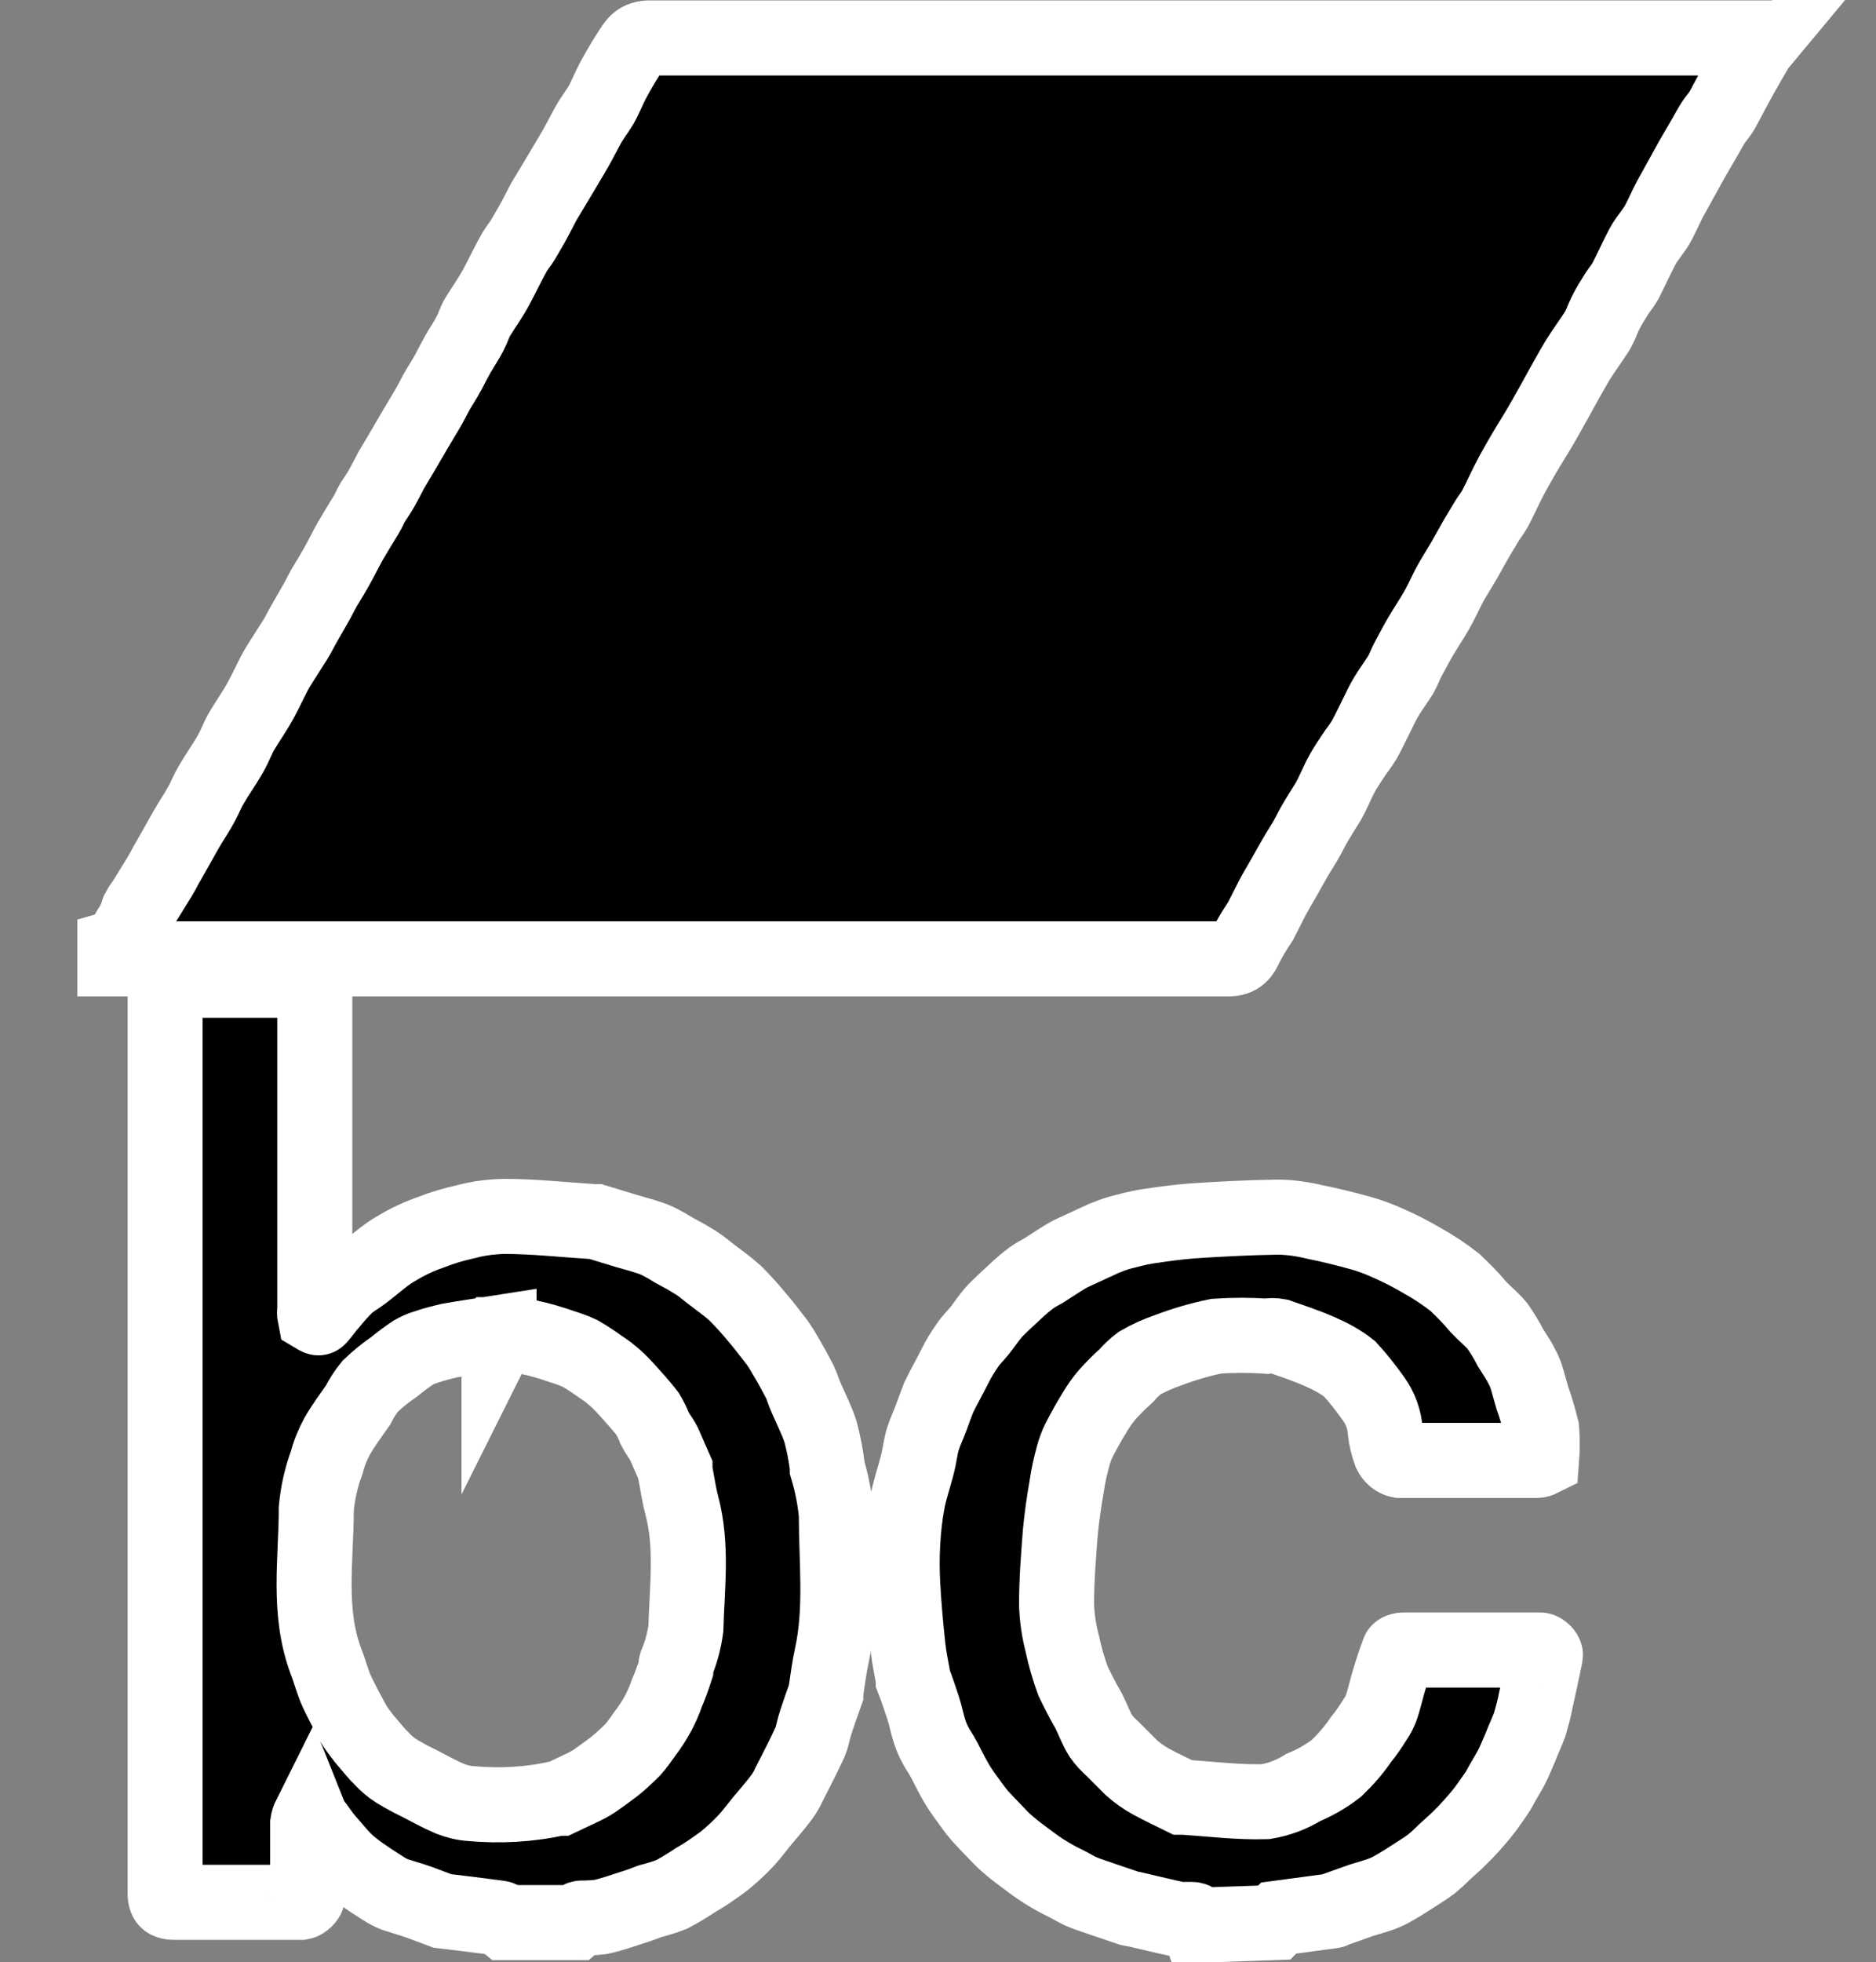 <?xml version="1.0" encoding="UTF-8"?><svg id="bc" xmlns="http://www.w3.org/2000/svg" viewBox="0 0 50 52.26"><rect x="0" y="0" width="50" height="52.26" fill="#808080" stroke="none"/><path d="m4.41,26.11h3.72c.22,0,.26.06.26.27v8.51c-.01.05-.01.11,0,.16,0,0,.1.06.1.05.11-.12.2-.26.31-.38.13-.16.27-.32.42-.47.13-.12.29-.21.44-.32.31-.23.6-.51.93-.69.28-.17.58-.31.9-.42.3-.12.61-.21.93-.28.33-.09.67-.13,1.01-.14.8,0,1.6.09,2.4.14.02,0,.03,0,.05,0l.82.25c.2.06.41.11.61.18.13.04.25.1.36.16.14.07.26.16.4.23s.31.17.47.27.27.2.4.3c.22.17.45.33.65.51.21.21.4.42.59.65.19.22.36.45.54.68.07.1.14.21.2.32.14.23.27.47.39.7.07.14.11.3.18.45.13.3.28.59.38.9.08.3.14.61.18.92v.05c.12.4.2.81.24,1.22,0,1.25.15,2.53-.12,3.77-.07.32-.11.64-.16.97v.03c-.09.25-.18.51-.26.75s-.09.38-.16.55c-.17.38-.37.75-.56,1.13-.05.12-.12.23-.19.33-.17.23-.36.44-.54.66s-.27.35-.42.51-.29.29-.45.43-.27.21-.41.31-.31.21-.47.3c-.21.14-.42.27-.65.39-.18.07-.37.13-.57.18-.16.06-.31.12-.48.17-.28.09-.56.19-.84.25-.17.02-.34.03-.51.03-.06,0-.11.08-.16.12h-1.87c-.05-.04-.1-.11-.16-.12-.51-.07-1.01-.13-1.52-.19l-.08-.03c-.22-.08-.44-.17-.65-.24s-.36-.11-.54-.17c-.1-.04-.2-.09-.29-.15-.21-.13-.42-.27-.62-.41-.14-.1-.28-.21-.41-.33-.17-.17-.31-.35-.47-.53s-.26-.35-.39-.51c-.03-.05-.06-.1-.08-.15-.03.06-.05.12-.06.19v1.93c0,.06-.11.16-.17.17h-3.38c-.2,0-.25-.05-.25-.25,0-7.93,0-15.87,0-23.8,0-.07,0-.15,0-.22l-.02-.27Zm8.89,9.46v-.07c-.44.07-.89.13-1.33.21-.21.05-.41.1-.61.17-.12.03-.24.09-.35.15-.18.12-.35.25-.51.38-.22.15-.43.32-.63.51-.13.16-.24.33-.33.51-.19.27-.39.54-.55.82-.12.22-.22.46-.28.7-.15.4-.24.81-.28,1.23,0,1.35-.24,2.72.25,4.05.11.28.18.57.3.83s.29.57.44.85c.05.09.11.17.17.25.08.11.16.21.25.31s.21.26.33.37c.12.13.25.24.39.33.2.12.4.23.61.33.27.14.54.29.82.41.18.07.37.12.56.13.77.07,1.55.03,2.31-.14h.06l.55-.26c.13-.06.25-.12.37-.2.17-.12.34-.24.51-.37.18-.14.35-.3.51-.46.12-.13.22-.28.32-.42.14-.18.26-.37.37-.57.08-.16.16-.33.22-.51.09-.21.17-.43.24-.65,0-.07,0-.14.04-.2.11-.28.19-.58.23-.88.03-1.1.18-2.2-.11-3.29-.08-.3-.12-.61-.18-.91v-.05c-.09-.2-.17-.4-.26-.6-.02-.05-.04-.09-.07-.14-.07-.12-.15-.22-.21-.34-.05-.14-.12-.27-.19-.39-.17-.22-.36-.43-.55-.64s-.26-.27-.4-.39-.2-.15-.3-.22c-.18-.13-.36-.25-.55-.36-.15-.07-.32-.13-.48-.18-.29-.1-.58-.19-.88-.25-.26-.05-.52-.07-.79-.07Z" style="stroke:#fff; stroke-miterlimit:10; stroke-width:2px;"/><path d="m31.94,51.25s-.09-.11-.14-.12-.25,0-.36,0c-.39-.08-.79-.18-1.18-.27-.05,0-.11-.02-.16-.03l-.71-.24c-.16-.06-.33-.11-.51-.18s-.32-.17-.51-.26-.38-.2-.57-.32-.38-.27-.57-.41-.27-.21-.4-.32-.23-.23-.34-.34-.25-.26-.37-.39c-.07-.08-.13-.16-.19-.24-.15-.21-.3-.4-.43-.62s-.22-.41-.33-.62-.17-.27-.24-.41c-.06-.11-.11-.23-.15-.35-.07-.21-.11-.44-.18-.65s-.17-.51-.26-.74c0,0,0-.02,0-.03-.05-.28-.11-.56-.14-.84-.06-.56-.11-1.11-.14-1.67-.02-.37-.02-.74,0-1.1.02-.37.06-.74.13-1.11.06-.32.17-.63.25-.94s.09-.51.16-.73.16-.39.23-.59.12-.33.19-.51c.13-.27.27-.51.41-.79s.22-.4.35-.59.23-.27.34-.41.23-.32.36-.47.37-.36.56-.54.3-.27.46-.39c.1-.07.21-.13.32-.19.19-.12.38-.25.58-.37s.31-.15.47-.23l.54-.25c.15-.06.3-.12.45-.16.23-.06.46-.12.69-.16.41-.06.82-.12,1.23-.15.75-.05,1.52-.09,2.26-.1.34,0,.68.05,1.01.13.4.08.8.18,1.2.29.26.07.52.17.76.28.3.13.59.28.88.45.31.17.61.37.89.59.22.21.43.42.62.65.17.18.36.33.51.51.13.19.25.38.35.58.08.13.17.26.25.4.06.11.12.23.16.34.06.19.11.39.17.59.1.28.18.56.25.84.02.26.02.53,0,.79,0,0-.08.04-.12.04h-3.66c-.11-.02-.2-.1-.25-.2-.07-.19-.12-.38-.14-.58-.02-.31-.13-.61-.31-.86-.2-.28-.41-.55-.64-.8-.24-.19-.52-.34-.8-.46-.36-.16-.73-.28-1.1-.41-.11-.02-.21-.02-.32,0-.44-.03-.88-.03-1.33,0-.44.09-.88.22-1.3.38-.26.09-.51.2-.75.34-.13.1-.25.21-.35.33-.18.16-.35.33-.51.51-.13.15-.24.31-.34.48-.15.24-.28.48-.41.73-.07.14-.12.28-.16.43-.07.26-.13.51-.17.8-.07.4-.13.81-.17,1.23-.05.64-.1,1.27-.1,1.91.01.35.06.7.15,1.04.07.34.17.68.29,1.01.13.27.27.54.42.8.11.22.19.45.32.66.09.13.2.24.31.34.17.17.34.34.51.51.16.14.33.26.51.36.27.15.56.28.84.42h.04c.73.05,1.46.14,2.18.12.36-.06.7-.19,1.01-.38.31-.13.61-.3.88-.51.24-.23.46-.48.65-.76.14-.17.26-.35.38-.54.07-.1.13-.22.17-.33.07-.21.12-.43.18-.64s.17-.55.27-.82c0-.04.09-.06.14-.06h3.64c.05,0,.15.1.14.14-.08.4-.17.8-.26,1.21-.04.22-.1.43-.16.64-.08.21-.18.42-.26.63-.06.13-.11.26-.17.39s-.17.32-.26.47-.12.23-.19.33c-.13.18-.25.37-.39.54s-.38.45-.59.65c-.13.13-.27.25-.4.37-.12.12-.24.23-.36.33-.19.14-.39.26-.59.39s-.27.17-.41.25c-.1.06-.2.11-.31.15-.19.07-.38.12-.57.18l-.7.25s-.05.03-.07.03l-1.42.19s-.08.08-.12.12l-2.01.07Z" style="stroke:#fff; stroke-miterlimit:10; stroke-width:2px;"/><path d="m46.9,1.17s-.05.06-.07.09l-.18.31c-.14.24-.27.47-.4.71s-.21.4-.32.6-.17.24-.25.36-.16.27-.24.41l-.36.62-.22.4-.35.63c-.11.21-.2.42-.31.63s-.3.41-.42.63c-.16.3-.3.62-.46.93-.06.11-.15.21-.22.32-.07.11-.23.36-.32.55s-.12.3-.2.44c-.17.27-.37.53-.54.81s-.38.67-.57,1.01-.38.69-.58,1.01-.4.66-.59,1.01-.3.62-.46.92c-.07.12-.16.23-.23.35s-.22.36-.32.54l-.27.48c-.11.19-.22.36-.33.55s-.21.42-.32.63-.26.44-.39.65c-.08.13-.16.26-.23.39s-.15.28-.22.41-.12.27-.19.4c-.17.27-.36.51-.51.81s-.3.62-.46.92c-.07.11-.14.22-.22.32-.12.18-.24.35-.35.54s-.21.43-.32.65c-.05.1-.1.19-.16.28s-.16.26-.24.39-.16.29-.24.44-.22.36-.33.55-.18.32-.27.48-.22.37-.32.56-.21.42-.32.63c-.14.21-.27.42-.39.65-.1.23-.19.36-.47.36H3.06v-.29c.28-.08.28-.38.44-.56.08-.14.14-.28.19-.44.05-.1.13-.19.19-.29.12-.2.25-.4.37-.6s.15-.28.23-.41l.35-.62c.08-.14.15-.27.23-.4s.23-.36.33-.55.14-.31.23-.46c.16-.28.35-.54.51-.82s.2-.44.32-.64c.17-.28.36-.55.51-.83s.24-.48.36-.71c.04-.08.09-.16.14-.24l.42-.66c.08-.13.14-.26.21-.38l.36-.63c.06-.11.12-.23.18-.34.14-.23.28-.46.41-.7s.2-.39.31-.58.27-.45.41-.68c.07-.11.11-.23.18-.34s.17-.25.24-.38.17-.31.25-.47l.38-.64c.07-.13.15-.25.22-.38l.34-.57c.09-.15.17-.31.25-.46s.23-.37.33-.56.16-.31.25-.47.22-.35.32-.54.12-.3.2-.44c.17-.28.36-.54.51-.82s.31-.62.48-.92c.07-.12.16-.22.23-.34s.22-.37.32-.56.15-.29.23-.44l.36-.6.25-.42c.11-.19.23-.38.33-.57s.16-.3.24-.45.23-.35.33-.51.21-.44.32-.65.28-.51.45-.77.23-.4.57-.4h29.58l-.05.17Z" style="stroke:#fff; stroke-miterlimit:10; stroke-width:2px;"/><rect y="1" width="50" height="50" style="fill:none;"/></svg>